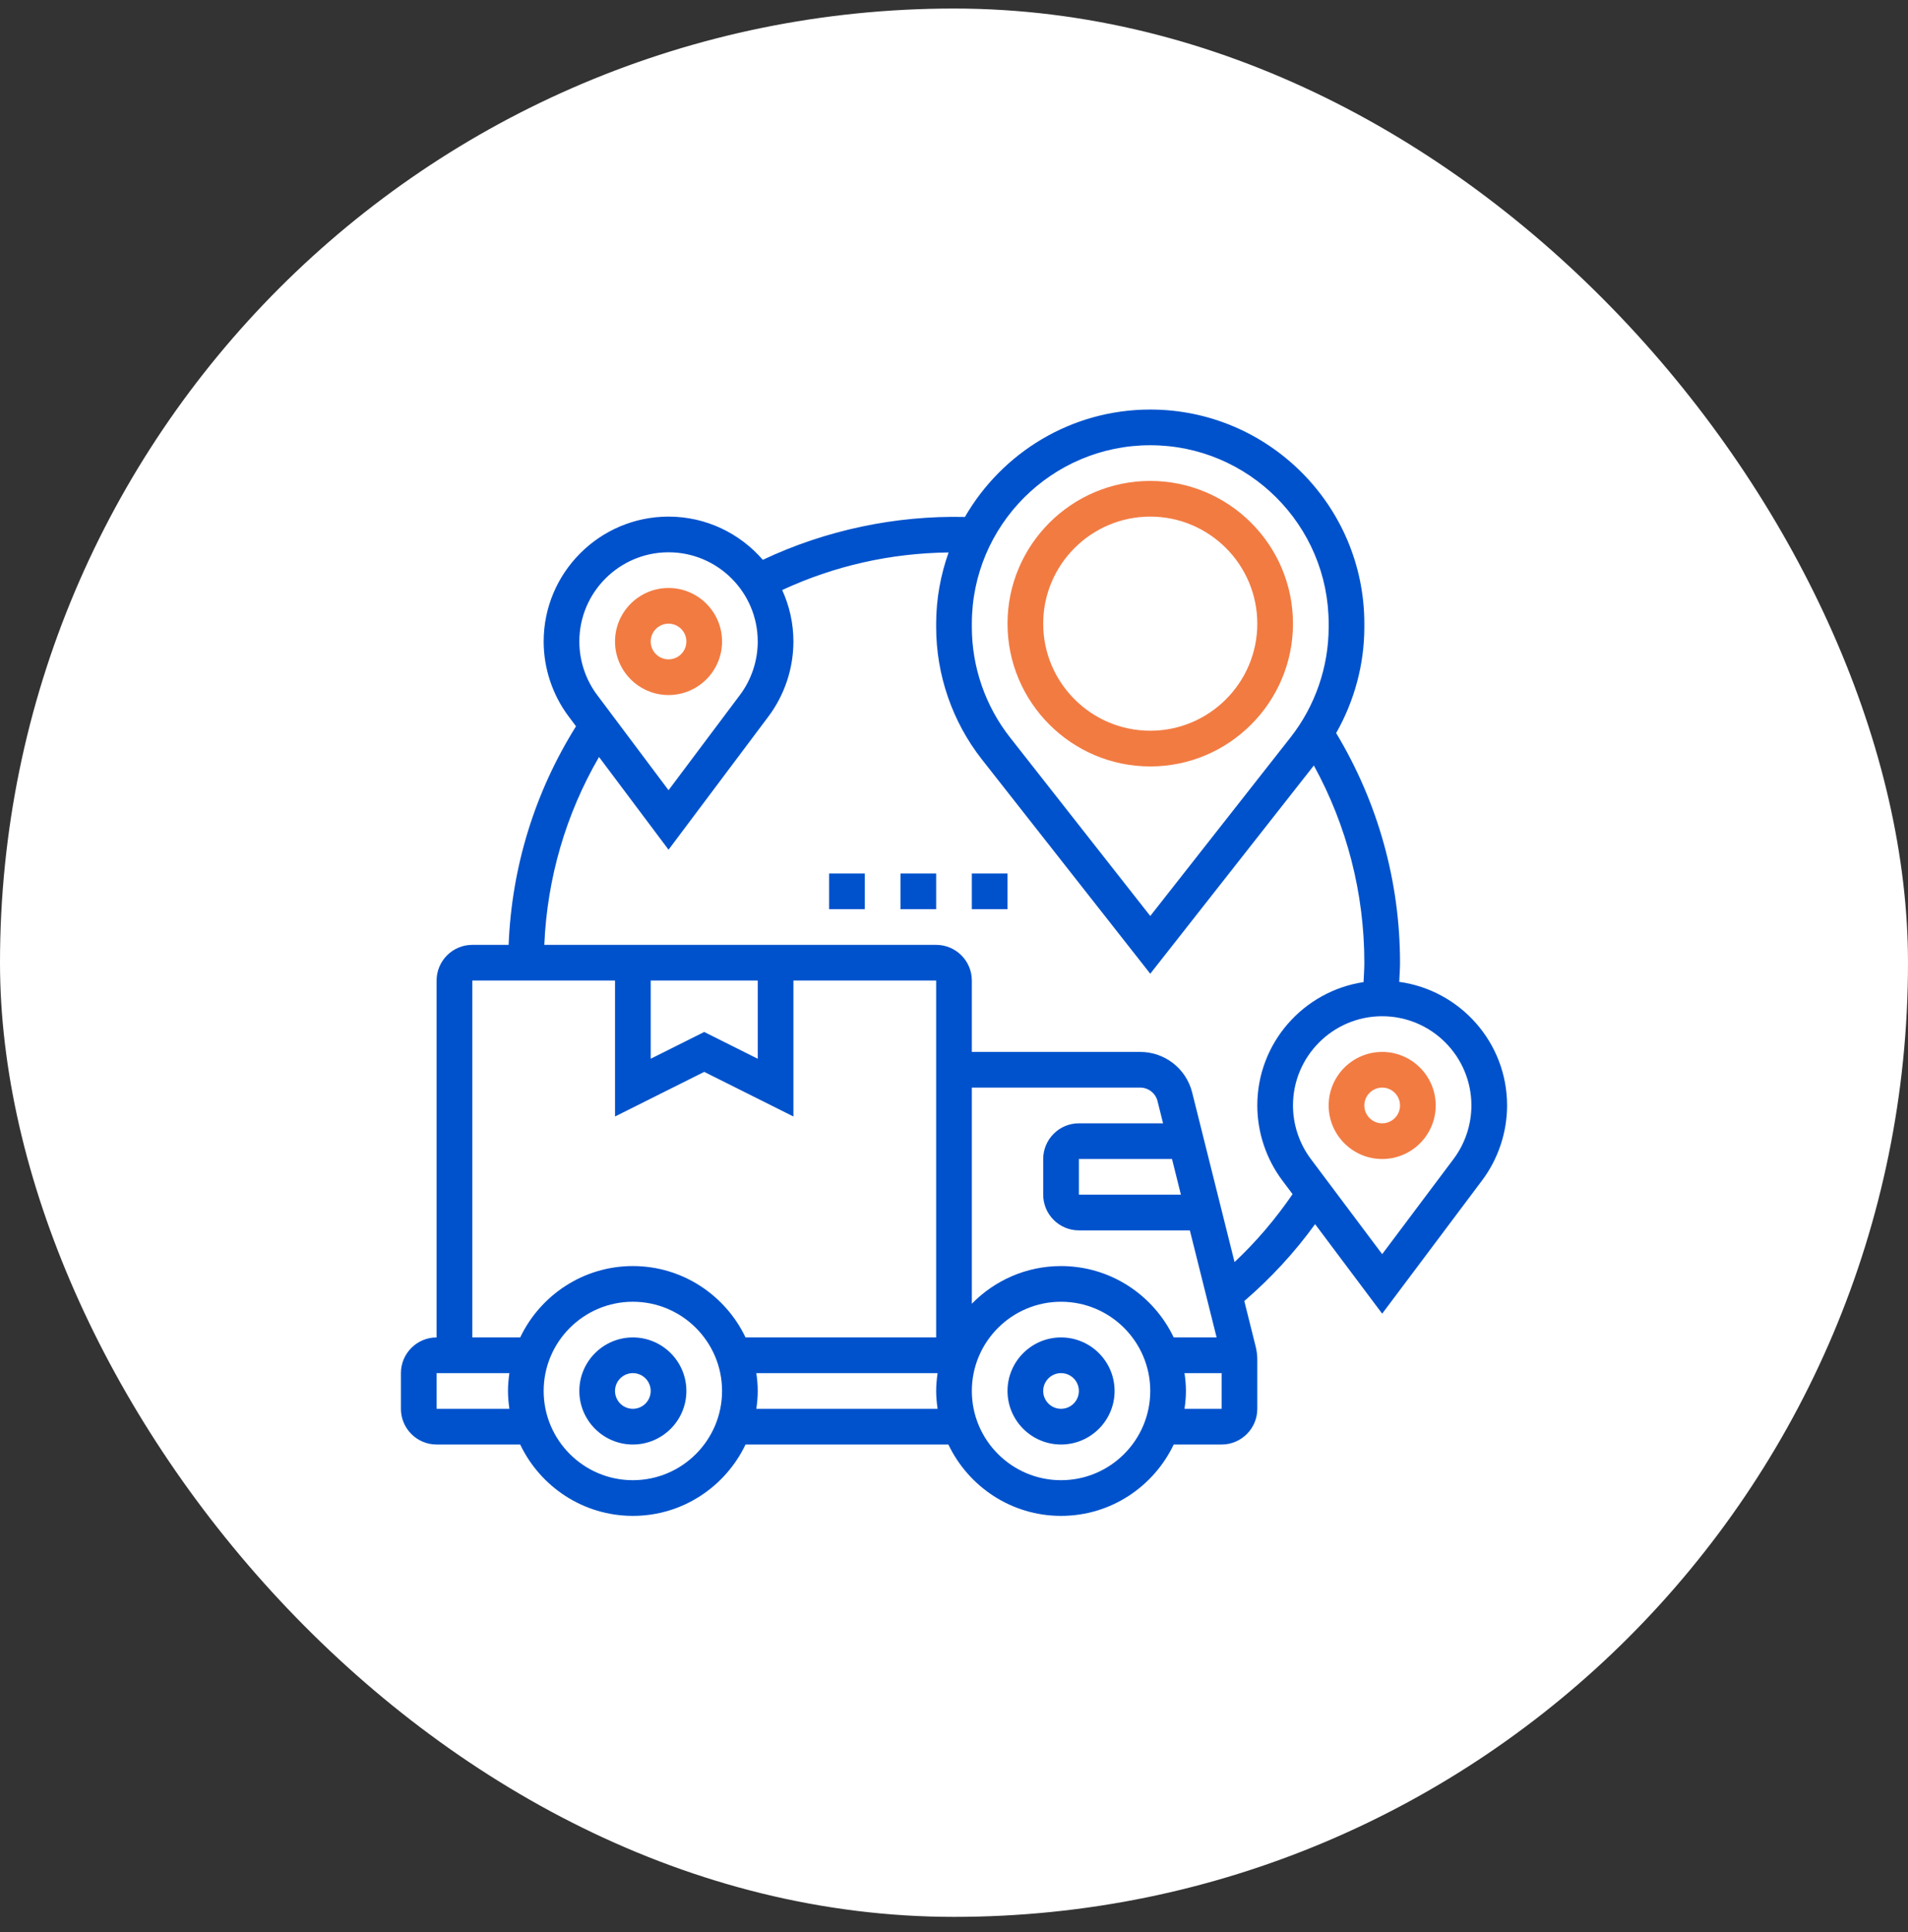 <svg width="80" height="81" viewBox="0 0 80 81" fill="none" xmlns="http://www.w3.org/2000/svg">
<rect x="0" y="0" width="80" height="81" fill="#333333" stroke="none"/>
<rect y="0.358" width="80" height="80" rx="40" fill="white"/>
<path d="M44.488 56.067C43.251 56.067 42.244 57.074 42.244 58.311C42.244 59.549 43.251 60.556 44.488 60.556C45.726 60.556 46.733 59.549 46.733 58.311C46.733 57.074 45.726 56.067 44.488 56.067ZM44.488 59.059C44.076 59.059 43.74 58.724 43.74 58.311C43.74 57.898 44.076 57.563 44.488 57.563C44.901 57.563 45.236 57.898 45.236 58.311C45.236 58.724 44.901 59.059 44.488 59.059Z" fill="#0052CC"/>
<path d="M26.535 56.067C25.298 56.067 24.291 57.074 24.291 58.311C24.291 59.549 25.298 60.556 26.535 60.556C27.772 60.556 28.779 59.549 28.779 58.311C28.779 57.074 27.772 56.067 26.535 56.067ZM26.535 59.059C26.123 59.059 25.787 58.724 25.787 58.311C25.787 57.898 26.123 57.563 26.535 57.563C26.947 57.563 27.283 57.898 27.283 58.311C27.283 58.724 26.947 59.059 26.535 59.059Z" fill="#0052CC"/>
<path d="M28.031 29.137C29.268 29.137 30.275 28.131 30.275 26.893C30.275 25.656 29.268 24.649 28.031 24.649C26.794 24.649 25.787 25.656 25.787 26.893C25.787 28.131 26.794 29.137 28.031 29.137ZM28.031 26.145C28.443 26.145 28.779 26.48 28.779 26.893C28.779 27.306 28.443 27.641 28.031 27.641C27.619 27.641 27.283 27.306 27.283 26.893C27.283 26.48 27.619 26.145 28.031 26.145Z" fill="#F27B42"/>
<path d="M57.953 44.098C56.716 44.098 55.709 45.105 55.709 46.343C55.709 47.58 56.716 48.587 57.953 48.587C59.191 48.587 60.197 47.58 60.197 46.343C60.197 45.105 59.191 44.098 57.953 44.098ZM57.953 47.091C57.541 47.091 57.205 46.755 57.205 46.343C57.205 45.93 57.541 45.594 57.953 45.594C58.365 45.594 58.701 45.93 58.701 46.343C58.701 46.755 58.365 47.091 57.953 47.091Z" fill="#F27B42"/>
<path d="M58.668 41.161C58.68 40.893 58.701 40.625 58.701 40.358C58.701 36.949 57.771 33.634 56.023 30.731C56.788 29.384 57.205 27.848 57.205 26.292V26.145C57.205 21.195 53.178 17.169 48.229 17.169C44.909 17.169 42.01 18.985 40.457 21.672C37.557 21.605 34.612 22.224 31.984 23.469C31.023 22.361 29.609 21.657 28.031 21.657C25.144 21.657 22.795 24.006 22.795 26.893C22.795 28.02 23.167 29.135 23.842 30.034L24.152 30.447C22.423 33.207 21.455 36.348 21.326 39.61H19.803C18.977 39.61 18.306 40.281 18.306 41.106V56.067C17.481 56.067 16.81 56.738 16.81 57.563V59.059C16.81 59.885 17.481 60.556 18.306 60.556H21.811C22.653 62.322 24.452 63.548 26.535 63.548C28.618 63.548 30.417 62.322 31.259 60.556H39.764C40.607 62.322 42.405 63.548 44.488 63.548C46.572 63.548 48.37 62.322 49.212 60.556H51.221C52.046 60.556 52.717 59.885 52.717 59.059V56.999C52.717 56.817 52.694 56.634 52.65 56.455L52.172 54.54C53.286 53.583 54.28 52.504 55.14 51.318L57.953 55.07L62.142 49.484C62.818 48.584 63.19 47.468 63.19 46.343C63.19 43.699 61.218 41.512 58.668 41.161ZM48.229 18.665C52.353 18.665 55.709 22.02 55.709 26.145V26.291C55.709 27.959 55.141 29.601 54.111 30.912L48.229 38.4L42.347 30.912C41.316 29.601 40.748 27.96 40.748 26.291V26.145C40.748 22.02 44.104 18.665 48.229 18.665ZM28.031 23.153C30.093 23.153 31.771 24.831 31.771 26.893C31.771 27.697 31.506 28.495 31.023 29.137L28.031 33.127L25.039 29.137C24.556 28.495 24.291 27.697 24.291 26.893C24.291 24.831 25.969 23.153 28.031 23.153ZM19.803 41.106H25.787V46.805L29.527 44.935L33.267 46.805V41.106H39.252V56.067H31.259C30.417 54.301 28.618 53.075 26.535 53.075C24.452 53.075 22.653 54.301 21.811 56.067H19.803V41.106ZM27.283 41.106H31.771V44.384L29.527 43.262L27.283 44.384V41.106ZM40.748 45.594H47.808C48.151 45.594 48.451 45.828 48.534 46.161L48.766 47.091H45.236C44.411 47.091 43.74 47.762 43.74 48.587V50.083C43.74 50.908 44.411 51.579 45.236 51.579H49.889L51.011 56.067H49.212C48.37 54.301 46.572 53.075 44.488 53.075C43.024 53.075 41.7 53.681 40.748 54.654V45.594ZM49.514 50.083H45.236V48.587H49.141L49.514 50.083ZM18.306 59.059V57.563H21.358C21.323 57.809 21.299 58.057 21.299 58.311C21.299 58.566 21.323 58.814 21.358 59.059H18.306ZM26.535 62.052C24.473 62.052 22.795 60.374 22.795 58.311C22.795 56.249 24.473 54.571 26.535 54.571C28.597 54.571 30.275 56.249 30.275 58.311C30.275 60.374 28.597 62.052 26.535 62.052ZM31.712 59.059C31.747 58.814 31.771 58.566 31.771 58.311C31.771 58.057 31.747 57.809 31.712 57.563H39.312C39.277 57.809 39.252 58.057 39.252 58.311C39.252 58.566 39.277 58.814 39.312 59.059H31.712ZM44.488 62.052C42.426 62.052 40.748 60.374 40.748 58.311C40.748 56.249 42.426 54.571 44.488 54.571C46.551 54.571 48.229 56.249 48.229 58.311C48.229 60.374 46.551 62.052 44.488 62.052ZM49.665 59.059C49.7 58.814 49.725 58.566 49.725 58.311C49.725 58.057 49.7 57.809 49.665 57.563H51.221V59.059H49.665ZM51.763 52.907L49.986 45.798C49.735 44.798 48.84 44.098 47.808 44.098H40.748V41.106C40.748 40.281 40.077 39.61 39.252 39.61H22.822C22.941 36.823 23.722 34.133 25.116 31.734L28.031 35.621L32.22 30.035C32.896 29.135 33.267 28.019 33.267 26.893C33.267 26.123 33.096 25.394 32.796 24.735C34.988 23.72 37.33 23.19 39.773 23.16C39.442 24.095 39.252 25.097 39.252 26.145V26.291C39.252 28.294 39.933 30.264 41.17 31.837L48.229 40.82L55.088 32.09C56.474 34.615 57.205 37.45 57.205 40.358C57.205 40.628 57.184 40.9 57.172 41.171C54.655 41.55 52.717 43.721 52.717 46.343C52.717 47.469 53.089 48.584 53.764 49.484L54.196 50.06C53.487 51.094 52.677 52.05 51.763 52.907ZM60.946 48.586L57.953 52.576L54.961 48.586C54.479 47.944 54.213 47.147 54.213 46.343C54.213 44.28 55.891 42.602 57.953 42.602C60.016 42.602 61.694 44.28 61.694 46.343C61.694 47.147 61.428 47.944 60.946 48.586Z" fill="#0052CC"/>
<path d="M48.229 32.13C51.528 32.13 54.213 29.445 54.213 26.145C54.213 22.845 51.528 20.161 48.229 20.161C44.929 20.161 42.244 22.845 42.244 26.145C42.244 29.445 44.929 32.13 48.229 32.13ZM48.229 21.657C50.704 21.657 52.717 23.67 52.717 26.145C52.717 28.62 50.704 30.633 48.229 30.633C45.753 30.633 43.74 28.62 43.74 26.145C43.74 23.67 45.753 21.657 48.229 21.657Z" fill="#F27B42"/>
<path d="M34.764 36.618H36.26V38.114H34.764V36.618Z" fill="#0052CC"/>
<path d="M37.756 36.618H39.252V38.114H37.756V36.618Z" fill="#0052CC"/>
<path d="M40.748 36.618H42.244V38.114H40.748V36.618Z" fill="#0052CC"/>
</svg>
